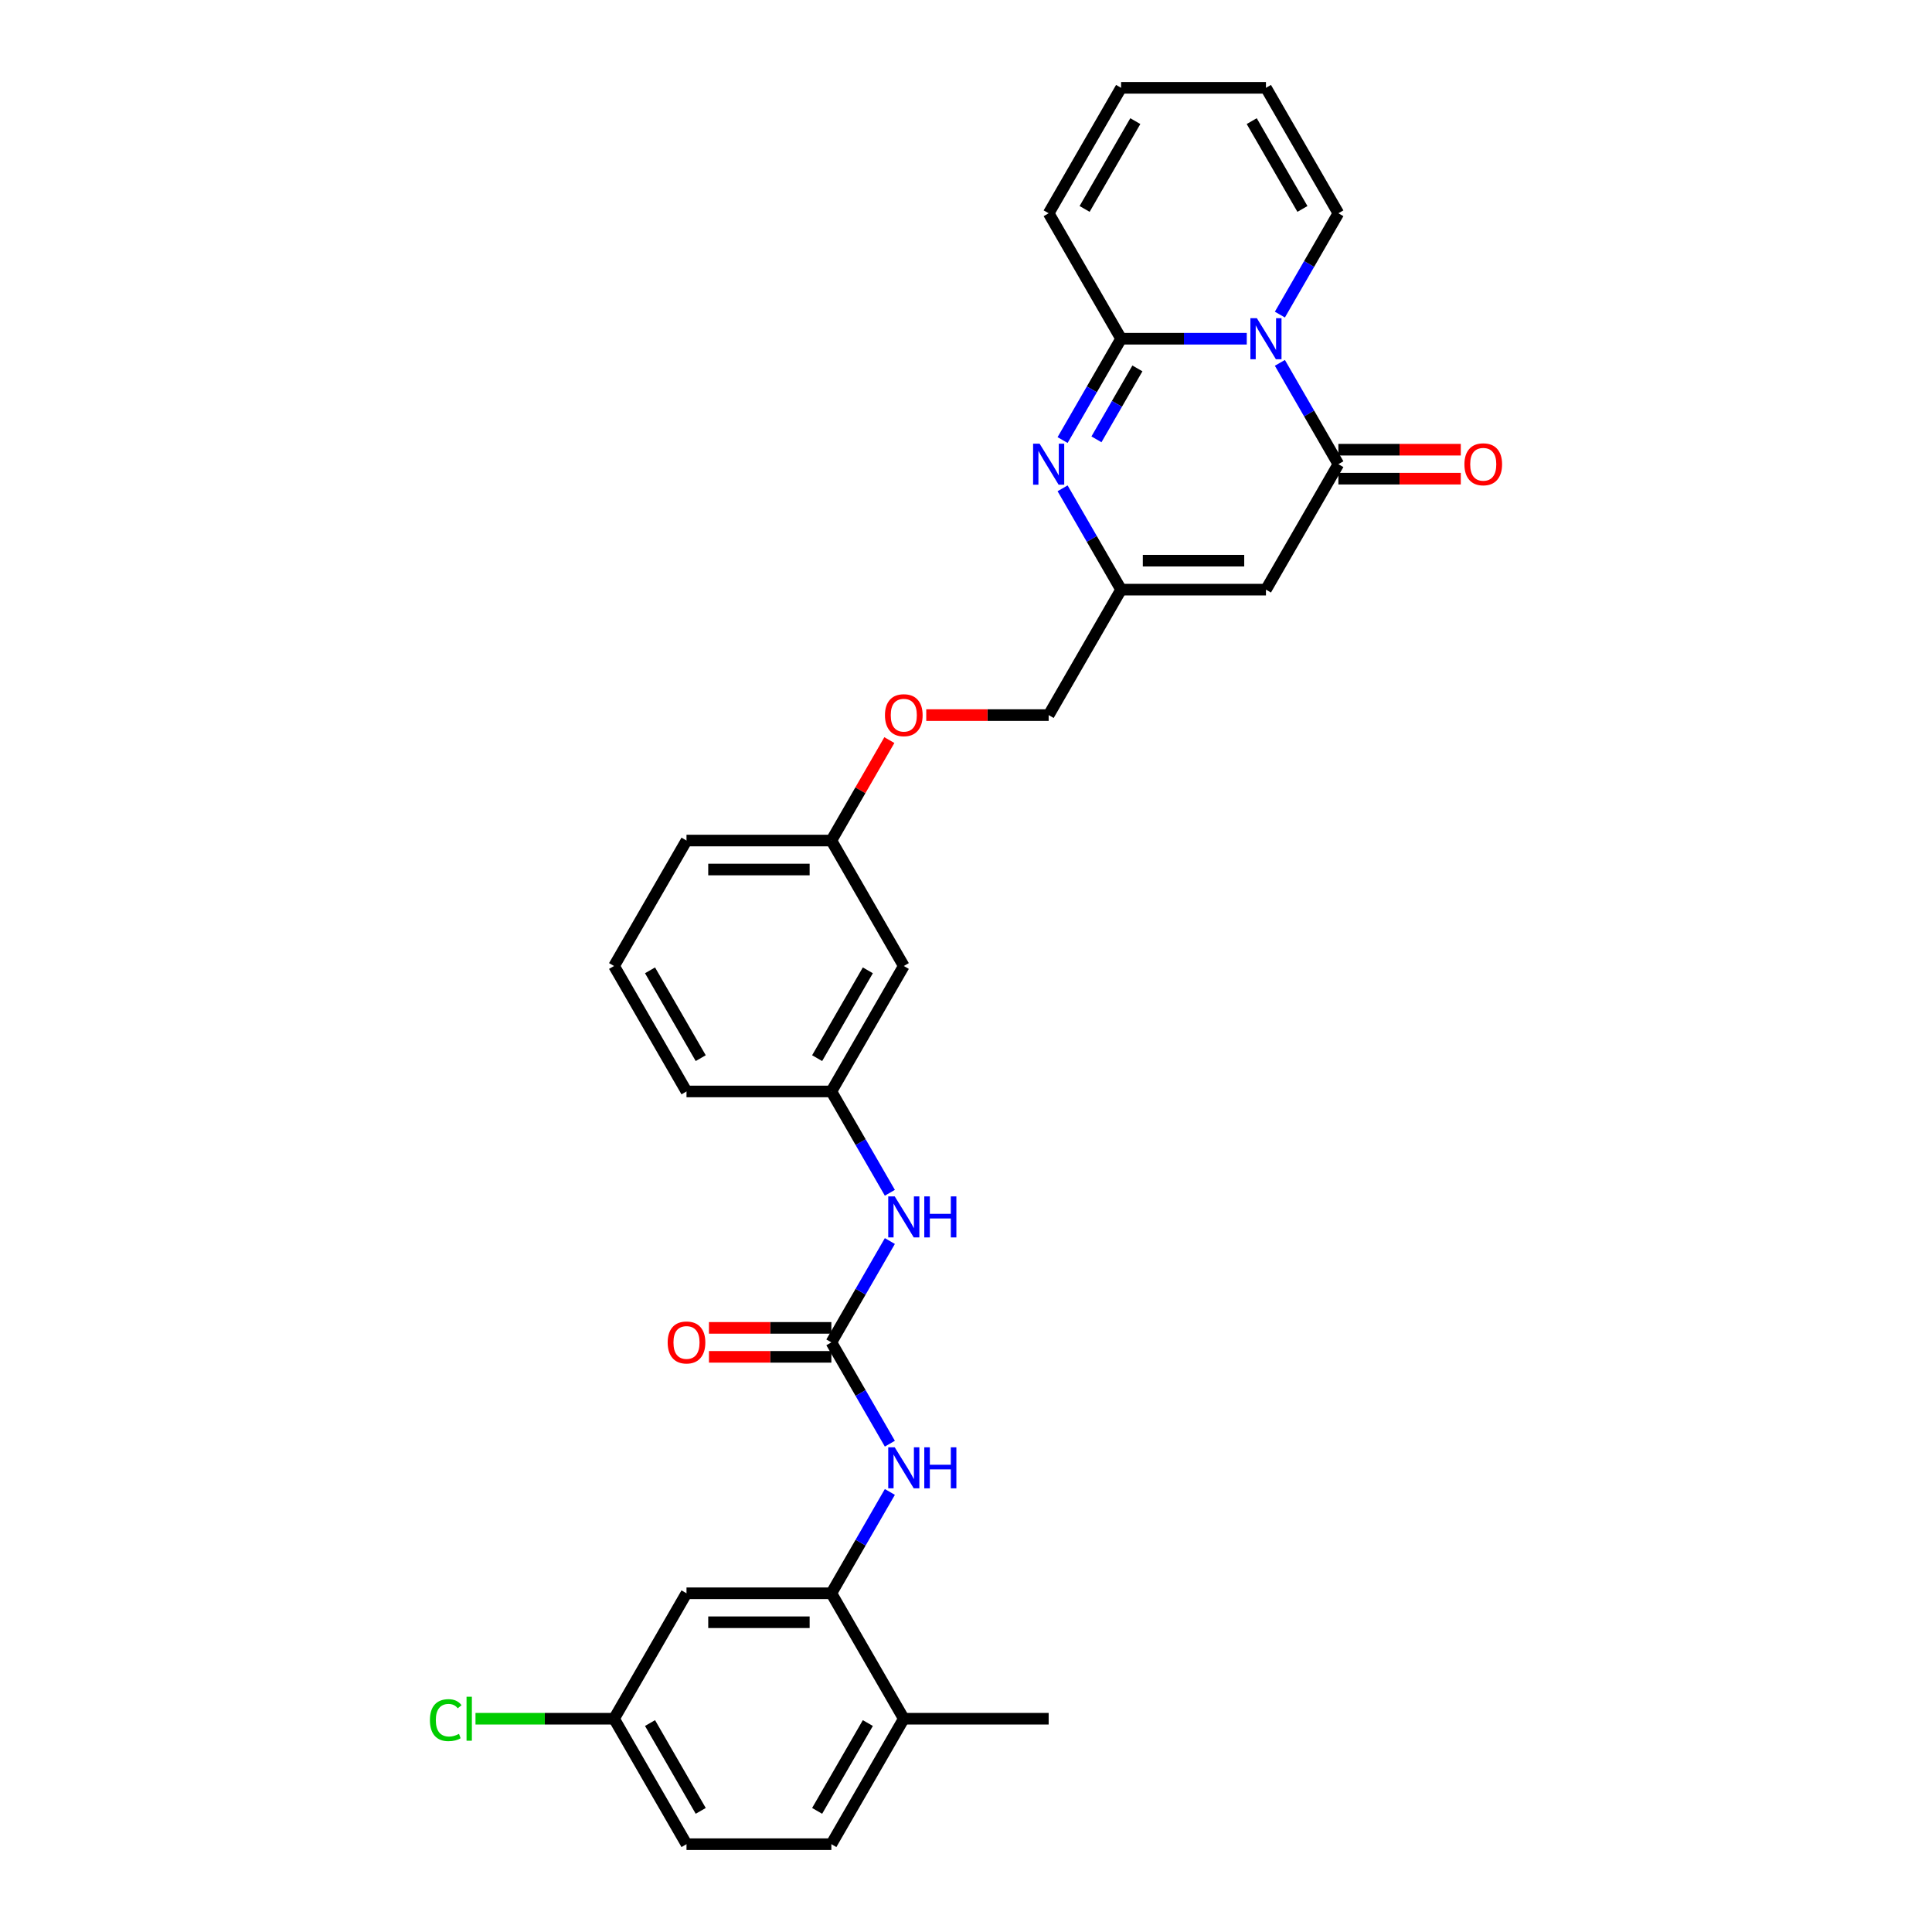 <?xml version='1.0' encoding='iso-8859-1'?>
<svg version='1.1' baseProfile='full'
              xmlns='http://www.w3.org/2000/svg'
                      xmlns:rdkit='http://www.rdkit.org/xml'
                      xmlns:xlink='http://www.w3.org/1999/xlink'
                  xml:space='preserve'
width='1000px' height='1000px' viewBox='0 0 1000 1000'>
<!-- END OF HEADER -->
<rect style='opacity:1.0;fill:#FFFFFF;stroke:none' width='1000' height='1000' x='0' y='0'> </rect>
<path class='bond-0' d='M 645.327,175.325 L 612.801,175.325' style='fill:none;fill-rule:evenodd;stroke:#0000FF;stroke-width:6px;stroke-linecap:butt;stroke-linejoin:miter;stroke-opacity:1' />
<path class='bond-0' d='M 612.801,175.325 L 580.274,175.325' style='fill:none;fill-rule:evenodd;stroke:#000000;stroke-width:6px;stroke-linecap:butt;stroke-linejoin:miter;stroke-opacity:1' />
<path class='bond-1' d='M 662.467,187.816 L 677.606,214.038' style='fill:none;fill-rule:evenodd;stroke:#0000FF;stroke-width:6px;stroke-linecap:butt;stroke-linejoin:miter;stroke-opacity:1' />
<path class='bond-1' d='M 677.606,214.038 L 692.745,240.26' style='fill:none;fill-rule:evenodd;stroke:#000000;stroke-width:6px;stroke-linecap:butt;stroke-linejoin:miter;stroke-opacity:1' />
<path class='bond-10' d='M 662.467,162.833 L 677.606,136.611' style='fill:none;fill-rule:evenodd;stroke:#0000FF;stroke-width:6px;stroke-linecap:butt;stroke-linejoin:miter;stroke-opacity:1' />
<path class='bond-10' d='M 677.606,136.611 L 692.745,110.39' style='fill:none;fill-rule:evenodd;stroke:#000000;stroke-width:6px;stroke-linecap:butt;stroke-linejoin:miter;stroke-opacity:1' />
<path class='bond-2' d='M 580.274,175.325 L 565.135,201.546' style='fill:none;fill-rule:evenodd;stroke:#000000;stroke-width:6px;stroke-linecap:butt;stroke-linejoin:miter;stroke-opacity:1' />
<path class='bond-2' d='M 565.135,201.546 L 549.996,227.768' style='fill:none;fill-rule:evenodd;stroke:#0000FF;stroke-width:6px;stroke-linecap:butt;stroke-linejoin:miter;stroke-opacity:1' />
<path class='bond-2' d='M 588.719,190.689 L 578.122,209.044' style='fill:none;fill-rule:evenodd;stroke:#000000;stroke-width:6px;stroke-linecap:butt;stroke-linejoin:miter;stroke-opacity:1' />
<path class='bond-2' d='M 578.122,209.044 L 567.525,227.4' style='fill:none;fill-rule:evenodd;stroke:#0000FF;stroke-width:6px;stroke-linecap:butt;stroke-linejoin:miter;stroke-opacity:1' />
<path class='bond-11' d='M 580.274,175.325 L 542.784,110.39' style='fill:none;fill-rule:evenodd;stroke:#000000;stroke-width:6px;stroke-linecap:butt;stroke-linejoin:miter;stroke-opacity:1' />
<path class='bond-3' d='M 692.745,240.26 L 655.255,305.195' style='fill:none;fill-rule:evenodd;stroke:#000000;stroke-width:6px;stroke-linecap:butt;stroke-linejoin:miter;stroke-opacity:1' />
<path class='bond-12' d='M 692.745,247.758 L 724.424,247.758' style='fill:none;fill-rule:evenodd;stroke:#000000;stroke-width:6px;stroke-linecap:butt;stroke-linejoin:miter;stroke-opacity:1' />
<path class='bond-12' d='M 724.424,247.758 L 756.104,247.758' style='fill:none;fill-rule:evenodd;stroke:#FF0000;stroke-width:6px;stroke-linecap:butt;stroke-linejoin:miter;stroke-opacity:1' />
<path class='bond-12' d='M 692.745,232.762 L 724.424,232.762' style='fill:none;fill-rule:evenodd;stroke:#000000;stroke-width:6px;stroke-linecap:butt;stroke-linejoin:miter;stroke-opacity:1' />
<path class='bond-12' d='M 724.424,232.762 L 756.104,232.762' style='fill:none;fill-rule:evenodd;stroke:#FF0000;stroke-width:6px;stroke-linecap:butt;stroke-linejoin:miter;stroke-opacity:1' />
<path class='bond-31' d='M 549.996,252.752 L 565.135,278.973' style='fill:none;fill-rule:evenodd;stroke:#0000FF;stroke-width:6px;stroke-linecap:butt;stroke-linejoin:miter;stroke-opacity:1' />
<path class='bond-31' d='M 565.135,278.973 L 580.274,305.195' style='fill:none;fill-rule:evenodd;stroke:#000000;stroke-width:6px;stroke-linecap:butt;stroke-linejoin:miter;stroke-opacity:1' />
<path class='bond-5' d='M 655.255,305.195 L 580.274,305.195' style='fill:none;fill-rule:evenodd;stroke:#000000;stroke-width:6px;stroke-linecap:butt;stroke-linejoin:miter;stroke-opacity:1' />
<path class='bond-5' d='M 644.008,290.199 L 591.521,290.199' style='fill:none;fill-rule:evenodd;stroke:#000000;stroke-width:6px;stroke-linecap:butt;stroke-linejoin:miter;stroke-opacity:1' />
<path class='bond-4' d='M 430.313,694.805 L 445.452,668.584' style='fill:none;fill-rule:evenodd;stroke:#000000;stroke-width:6px;stroke-linecap:butt;stroke-linejoin:miter;stroke-opacity:1' />
<path class='bond-4' d='M 445.452,668.584 L 460.591,642.362' style='fill:none;fill-rule:evenodd;stroke:#0000FF;stroke-width:6px;stroke-linecap:butt;stroke-linejoin:miter;stroke-opacity:1' />
<path class='bond-7' d='M 430.313,694.805 L 445.452,721.027' style='fill:none;fill-rule:evenodd;stroke:#000000;stroke-width:6px;stroke-linecap:butt;stroke-linejoin:miter;stroke-opacity:1' />
<path class='bond-7' d='M 445.452,721.027 L 460.591,747.248' style='fill:none;fill-rule:evenodd;stroke:#0000FF;stroke-width:6px;stroke-linecap:butt;stroke-linejoin:miter;stroke-opacity:1' />
<path class='bond-13' d='M 430.313,687.307 L 398.634,687.307' style='fill:none;fill-rule:evenodd;stroke:#000000;stroke-width:6px;stroke-linecap:butt;stroke-linejoin:miter;stroke-opacity:1' />
<path class='bond-13' d='M 398.634,687.307 L 366.955,687.307' style='fill:none;fill-rule:evenodd;stroke:#FF0000;stroke-width:6px;stroke-linecap:butt;stroke-linejoin:miter;stroke-opacity:1' />
<path class='bond-13' d='M 430.313,702.303 L 398.634,702.303' style='fill:none;fill-rule:evenodd;stroke:#000000;stroke-width:6px;stroke-linecap:butt;stroke-linejoin:miter;stroke-opacity:1' />
<path class='bond-13' d='M 398.634,702.303 L 366.955,702.303' style='fill:none;fill-rule:evenodd;stroke:#FF0000;stroke-width:6px;stroke-linecap:butt;stroke-linejoin:miter;stroke-opacity:1' />
<path class='bond-21' d='M 580.274,305.195 L 542.784,370.13' style='fill:none;fill-rule:evenodd;stroke:#000000;stroke-width:6px;stroke-linecap:butt;stroke-linejoin:miter;stroke-opacity:1' />
<path class='bond-6' d='M 430.313,824.675 L 445.452,798.454' style='fill:none;fill-rule:evenodd;stroke:#000000;stroke-width:6px;stroke-linecap:butt;stroke-linejoin:miter;stroke-opacity:1' />
<path class='bond-6' d='M 445.452,798.454 L 460.591,772.232' style='fill:none;fill-rule:evenodd;stroke:#0000FF;stroke-width:6px;stroke-linecap:butt;stroke-linejoin:miter;stroke-opacity:1' />
<path class='bond-9' d='M 430.313,824.675 L 355.333,824.675' style='fill:none;fill-rule:evenodd;stroke:#000000;stroke-width:6px;stroke-linecap:butt;stroke-linejoin:miter;stroke-opacity:1' />
<path class='bond-9' d='M 419.066,839.671 L 366.58,839.671' style='fill:none;fill-rule:evenodd;stroke:#000000;stroke-width:6px;stroke-linecap:butt;stroke-linejoin:miter;stroke-opacity:1' />
<path class='bond-14' d='M 430.313,824.675 L 467.803,889.61' style='fill:none;fill-rule:evenodd;stroke:#000000;stroke-width:6px;stroke-linecap:butt;stroke-linejoin:miter;stroke-opacity:1' />
<path class='bond-8' d='M 460.591,617.378 L 445.452,591.157' style='fill:none;fill-rule:evenodd;stroke:#0000FF;stroke-width:6px;stroke-linecap:butt;stroke-linejoin:miter;stroke-opacity:1' />
<path class='bond-8' d='M 445.452,591.157 L 430.313,564.935' style='fill:none;fill-rule:evenodd;stroke:#000000;stroke-width:6px;stroke-linecap:butt;stroke-linejoin:miter;stroke-opacity:1' />
<path class='bond-20' d='M 355.333,824.675 L 317.842,889.61' style='fill:none;fill-rule:evenodd;stroke:#000000;stroke-width:6px;stroke-linecap:butt;stroke-linejoin:miter;stroke-opacity:1' />
<path class='bond-17' d='M 692.745,110.39 L 655.255,45.455' style='fill:none;fill-rule:evenodd;stroke:#000000;stroke-width:6px;stroke-linecap:butt;stroke-linejoin:miter;stroke-opacity:1' />
<path class='bond-17' d='M 674.134,108.147 L 647.891,62.693' style='fill:none;fill-rule:evenodd;stroke:#000000;stroke-width:6px;stroke-linecap:butt;stroke-linejoin:miter;stroke-opacity:1' />
<path class='bond-30' d='M 542.784,110.39 L 580.274,45.455' style='fill:none;fill-rule:evenodd;stroke:#000000;stroke-width:6px;stroke-linecap:butt;stroke-linejoin:miter;stroke-opacity:1' />
<path class='bond-30' d='M 561.394,108.147 L 587.638,62.693' style='fill:none;fill-rule:evenodd;stroke:#000000;stroke-width:6px;stroke-linecap:butt;stroke-linejoin:miter;stroke-opacity:1' />
<path class='bond-19' d='M 467.803,889.61 L 430.313,954.545' style='fill:none;fill-rule:evenodd;stroke:#000000;stroke-width:6px;stroke-linecap:butt;stroke-linejoin:miter;stroke-opacity:1' />
<path class='bond-19' d='M 449.193,891.853 L 422.95,937.307' style='fill:none;fill-rule:evenodd;stroke:#000000;stroke-width:6px;stroke-linecap:butt;stroke-linejoin:miter;stroke-opacity:1' />
<path class='bond-28' d='M 467.803,889.61 L 542.784,889.61' style='fill:none;fill-rule:evenodd;stroke:#000000;stroke-width:6px;stroke-linecap:butt;stroke-linejoin:miter;stroke-opacity:1' />
<path class='bond-15' d='M 430.313,564.935 L 467.803,500' style='fill:none;fill-rule:evenodd;stroke:#000000;stroke-width:6px;stroke-linecap:butt;stroke-linejoin:miter;stroke-opacity:1' />
<path class='bond-15' d='M 422.95,547.697 L 449.193,502.242' style='fill:none;fill-rule:evenodd;stroke:#000000;stroke-width:6px;stroke-linecap:butt;stroke-linejoin:miter;stroke-opacity:1' />
<path class='bond-32' d='M 430.313,564.935 L 355.333,564.935' style='fill:none;fill-rule:evenodd;stroke:#000000;stroke-width:6px;stroke-linecap:butt;stroke-linejoin:miter;stroke-opacity:1' />
<path class='bond-16' d='M 467.803,500 L 430.313,435.065' style='fill:none;fill-rule:evenodd;stroke:#000000;stroke-width:6px;stroke-linecap:butt;stroke-linejoin:miter;stroke-opacity:1' />
<path class='bond-18' d='M 655.255,45.455 L 580.274,45.455' style='fill:none;fill-rule:evenodd;stroke:#000000;stroke-width:6px;stroke-linecap:butt;stroke-linejoin:miter;stroke-opacity:1' />
<path class='bond-24' d='M 430.313,954.545 L 355.333,954.545' style='fill:none;fill-rule:evenodd;stroke:#000000;stroke-width:6px;stroke-linecap:butt;stroke-linejoin:miter;stroke-opacity:1' />
<path class='bond-25' d='M 317.842,889.61 L 281.979,889.61' style='fill:none;fill-rule:evenodd;stroke:#000000;stroke-width:6px;stroke-linecap:butt;stroke-linejoin:miter;stroke-opacity:1' />
<path class='bond-25' d='M 281.979,889.61 L 246.116,889.61' style='fill:none;fill-rule:evenodd;stroke:#00CC00;stroke-width:6px;stroke-linecap:butt;stroke-linejoin:miter;stroke-opacity:1' />
<path class='bond-33' d='M 317.842,889.61 L 355.333,954.545' style='fill:none;fill-rule:evenodd;stroke:#000000;stroke-width:6px;stroke-linecap:butt;stroke-linejoin:miter;stroke-opacity:1' />
<path class='bond-33' d='M 336.453,891.853 L 362.696,937.307' style='fill:none;fill-rule:evenodd;stroke:#000000;stroke-width:6px;stroke-linecap:butt;stroke-linejoin:miter;stroke-opacity:1' />
<path class='bond-22' d='M 542.784,370.13 L 511.105,370.13' style='fill:none;fill-rule:evenodd;stroke:#000000;stroke-width:6px;stroke-linecap:butt;stroke-linejoin:miter;stroke-opacity:1' />
<path class='bond-22' d='M 511.105,370.13 L 479.425,370.13' style='fill:none;fill-rule:evenodd;stroke:#FF0000;stroke-width:6px;stroke-linecap:butt;stroke-linejoin:miter;stroke-opacity:1' />
<path class='bond-23' d='M 460.331,383.072 L 445.322,409.068' style='fill:none;fill-rule:evenodd;stroke:#FF0000;stroke-width:6px;stroke-linecap:butt;stroke-linejoin:miter;stroke-opacity:1' />
<path class='bond-23' d='M 445.322,409.068 L 430.313,435.065' style='fill:none;fill-rule:evenodd;stroke:#000000;stroke-width:6px;stroke-linecap:butt;stroke-linejoin:miter;stroke-opacity:1' />
<path class='bond-29' d='M 430.313,435.065 L 355.333,435.065' style='fill:none;fill-rule:evenodd;stroke:#000000;stroke-width:6px;stroke-linecap:butt;stroke-linejoin:miter;stroke-opacity:1' />
<path class='bond-29' d='M 419.066,450.061 L 366.58,450.061' style='fill:none;fill-rule:evenodd;stroke:#000000;stroke-width:6px;stroke-linecap:butt;stroke-linejoin:miter;stroke-opacity:1' />
<path class='bond-26' d='M 317.842,500 L 355.333,435.065' style='fill:none;fill-rule:evenodd;stroke:#000000;stroke-width:6px;stroke-linecap:butt;stroke-linejoin:miter;stroke-opacity:1' />
<path class='bond-27' d='M 317.842,500 L 355.333,564.935' style='fill:none;fill-rule:evenodd;stroke:#000000;stroke-width:6px;stroke-linecap:butt;stroke-linejoin:miter;stroke-opacity:1' />
<path class='bond-27' d='M 336.453,502.242 L 362.696,547.697' style='fill:none;fill-rule:evenodd;stroke:#000000;stroke-width:6px;stroke-linecap:butt;stroke-linejoin:miter;stroke-opacity:1' />
<path  class='atom-0' d='M 650.561 164.707
L 657.519 175.955
Q 658.209 177.064, 659.319 179.074
Q 660.428 181.083, 660.488 181.203
L 660.488 164.707
L 663.308 164.707
L 663.308 185.942
L 660.398 185.942
L 652.93 173.645
Q 652.061 172.205, 651.131 170.556
Q 650.231 168.906, 649.961 168.396
L 649.961 185.942
L 647.202 185.942
L 647.202 164.707
L 650.561 164.707
' fill='#0000FF'/>
<path  class='atom-3' d='M 538.09 229.642
L 545.048 240.89
Q 545.738 241.999, 546.848 244.009
Q 547.958 246.018, 548.018 246.138
L 548.018 229.642
L 550.837 229.642
L 550.837 250.877
L 547.928 250.877
L 540.46 238.58
Q 539.59 237.141, 538.66 235.491
Q 537.76 233.841, 537.49 233.332
L 537.49 250.877
L 534.731 250.877
L 534.731 229.642
L 538.09 229.642
' fill='#0000FF'/>
<path  class='atom-8' d='M 463.11 749.123
L 470.068 760.37
Q 470.758 761.48, 471.867 763.489
Q 472.977 765.499, 473.037 765.619
L 473.037 749.123
L 475.856 749.123
L 475.856 770.358
L 472.947 770.358
L 465.479 758.061
Q 464.609 756.621, 463.679 754.971
Q 462.78 753.322, 462.51 752.812
L 462.51 770.358
L 459.75 770.358
L 459.75 749.123
L 463.11 749.123
' fill='#0000FF'/>
<path  class='atom-8' d='M 478.406 749.123
L 481.285 749.123
L 481.285 758.151
L 492.142 758.151
L 492.142 749.123
L 495.021 749.123
L 495.021 770.358
L 492.142 770.358
L 492.142 760.55
L 481.285 760.55
L 481.285 770.358
L 478.406 770.358
L 478.406 749.123
' fill='#0000FF'/>
<path  class='atom-9' d='M 463.11 619.253
L 470.068 630.5
Q 470.758 631.61, 471.867 633.619
Q 472.977 635.629, 473.037 635.749
L 473.037 619.253
L 475.856 619.253
L 475.856 640.487
L 472.947 640.487
L 465.479 628.191
Q 464.609 626.751, 463.679 625.101
Q 462.78 623.452, 462.51 622.942
L 462.51 640.487
L 459.75 640.487
L 459.75 619.253
L 463.11 619.253
' fill='#0000FF'/>
<path  class='atom-9' d='M 478.406 619.253
L 481.285 619.253
L 481.285 628.281
L 492.142 628.281
L 492.142 619.253
L 495.021 619.253
L 495.021 640.487
L 492.142 640.487
L 492.142 630.68
L 481.285 630.68
L 481.285 640.487
L 478.406 640.487
L 478.406 619.253
' fill='#0000FF'/>
<path  class='atom-13' d='M 757.978 240.32
Q 757.978 235.221, 760.497 232.372
Q 763.017 229.523, 767.726 229.523
Q 772.434 229.523, 774.954 232.372
Q 777.473 235.221, 777.473 240.32
Q 777.473 245.478, 774.924 248.418
Q 772.374 251.327, 767.726 251.327
Q 763.047 251.327, 760.497 248.418
Q 757.978 245.508, 757.978 240.32
M 767.726 248.927
Q 770.965 248.927, 772.704 246.768
Q 774.474 244.579, 774.474 240.32
Q 774.474 236.151, 772.704 234.051
Q 770.965 231.922, 767.726 231.922
Q 764.486 231.922, 762.717 234.021
Q 760.977 236.121, 760.977 240.32
Q 760.977 244.609, 762.717 246.768
Q 764.486 248.927, 767.726 248.927
' fill='#FF0000'/>
<path  class='atom-14' d='M 345.585 694.865
Q 345.585 689.767, 348.104 686.917
Q 350.624 684.068, 355.333 684.068
Q 360.041 684.068, 362.561 686.917
Q 365.08 689.767, 365.08 694.865
Q 365.08 700.024, 362.531 702.963
Q 359.981 705.872, 355.333 705.872
Q 350.654 705.872, 348.104 702.963
Q 345.585 700.054, 345.585 694.865
M 355.333 703.473
Q 358.572 703.473, 360.311 701.314
Q 362.081 699.124, 362.081 694.865
Q 362.081 690.696, 360.311 688.597
Q 358.572 686.467, 355.333 686.467
Q 352.093 686.467, 350.324 688.567
Q 348.584 690.666, 348.584 694.865
Q 348.584 699.154, 350.324 701.314
Q 352.093 703.473, 355.333 703.473
' fill='#FF0000'/>
<path  class='atom-23' d='M 458.056 370.19
Q 458.056 365.091, 460.575 362.242
Q 463.095 359.393, 467.803 359.393
Q 472.512 359.393, 475.031 362.242
Q 477.551 365.091, 477.551 370.19
Q 477.551 375.349, 475.001 378.288
Q 472.452 381.197, 467.803 381.197
Q 463.125 381.197, 460.575 378.288
Q 458.056 375.379, 458.056 370.19
M 467.803 378.798
Q 471.043 378.798, 472.782 376.638
Q 474.552 374.449, 474.552 370.19
Q 474.552 366.021, 472.782 363.921
Q 471.043 361.792, 467.803 361.792
Q 464.564 361.792, 462.795 363.891
Q 461.055 365.991, 461.055 370.19
Q 461.055 374.479, 462.795 376.638
Q 464.564 378.798, 467.803 378.798
' fill='#FF0000'/>
<path  class='atom-26' d='M 222.527 890.345
Q 222.527 885.067, 224.986 882.307
Q 227.476 879.518, 232.184 879.518
Q 236.563 879.518, 238.903 882.607
L 236.923 884.227
Q 235.214 881.977, 232.184 881.977
Q 228.975 881.977, 227.266 884.137
Q 225.586 886.266, 225.586 890.345
Q 225.586 894.544, 227.326 896.704
Q 229.095 898.863, 232.514 898.863
Q 234.854 898.863, 237.583 897.453
L 238.423 899.703
Q 237.313 900.423, 235.634 900.842
Q 233.954 901.262, 232.094 901.262
Q 227.476 901.262, 224.986 898.443
Q 222.527 895.624, 222.527 890.345
' fill='#00CC00'/>
<path  class='atom-26' d='M 241.482 878.228
L 244.241 878.228
L 244.241 900.992
L 241.482 900.992
L 241.482 878.228
' fill='#00CC00'/>
</svg>
